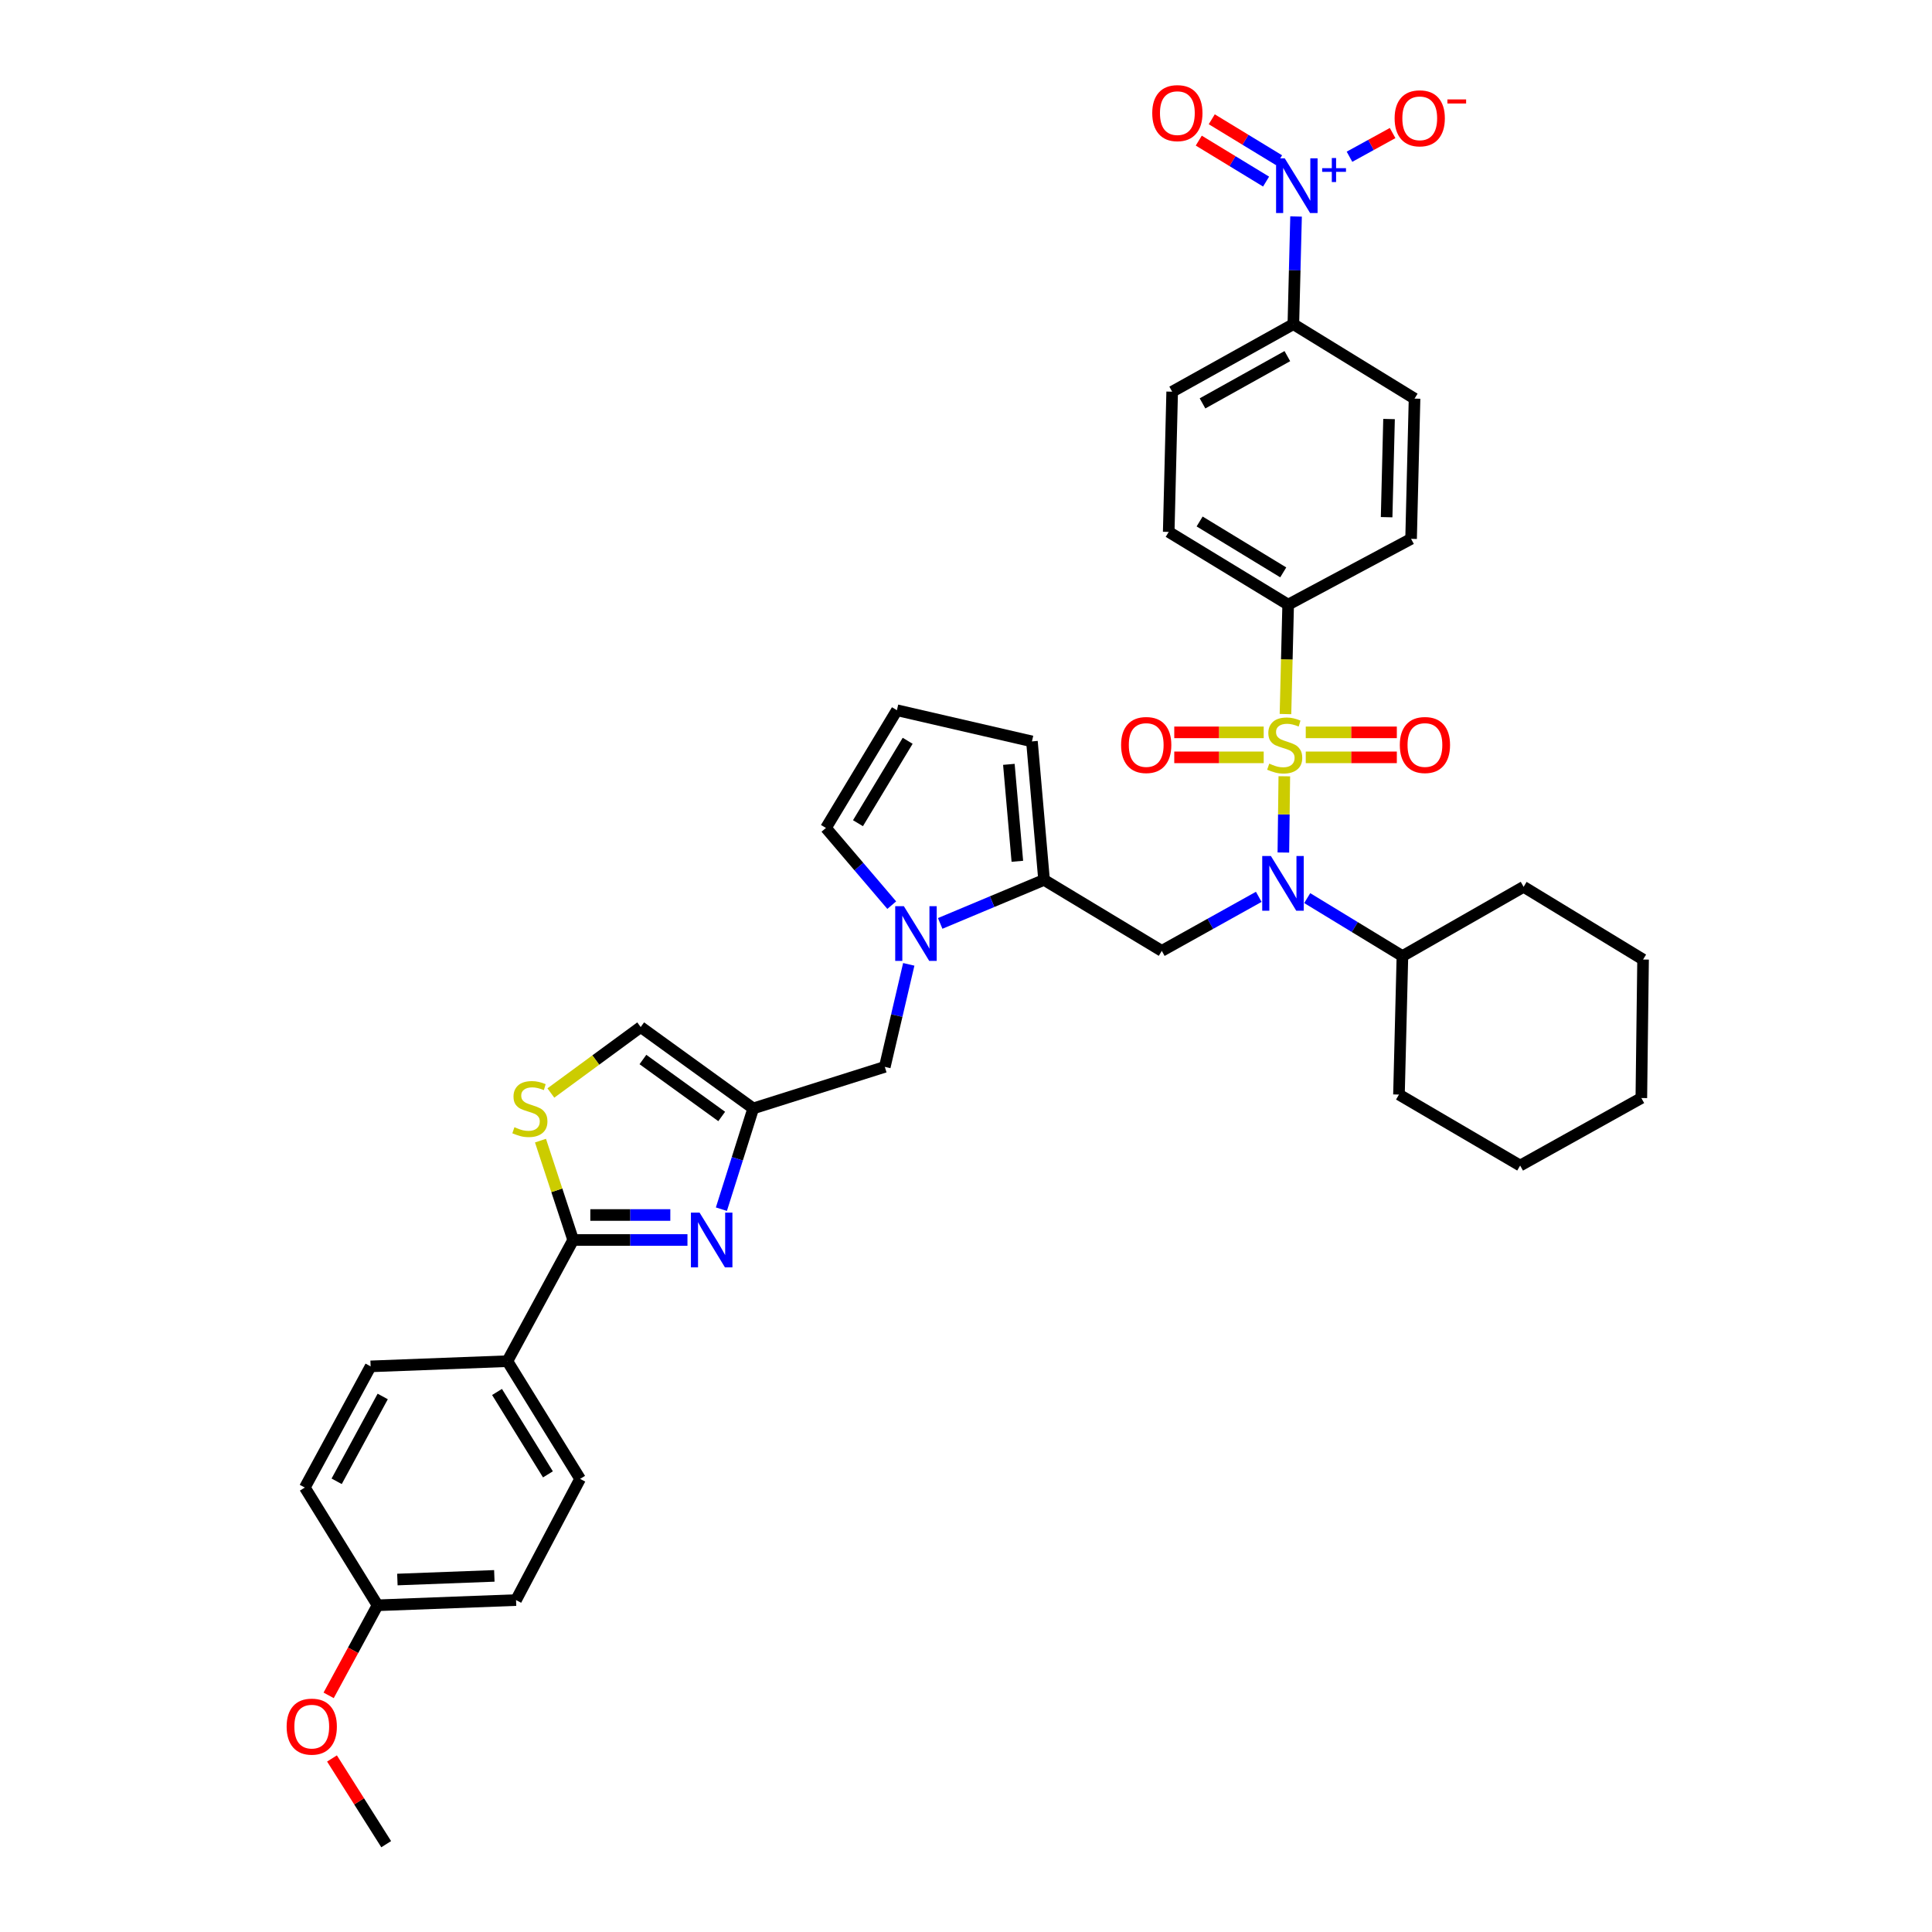 <?xml version='1.0' encoding='iso-8859-1'?>
<svg version='1.1' baseProfile='full'
              xmlns='http://www.w3.org/2000/svg'
                      xmlns:rdkit='http://www.rdkit.org/xml'
                      xmlns:xlink='http://www.w3.org/1999/xlink'
                  xml:space='preserve'
width='1000px' height='1000px' viewBox='0 0 1000 1000'>
<!-- END OF HEADER -->
<rect style='opacity:1.0;fill:#FFFFFF;stroke:none' width='1000' height='1000' x='0' y='0'> </rect>
<path class='bond-0' d='M 670.837,112.055 L 670.138,139.922' style='fill:none;fill-rule:evenodd;stroke:#0000FF;stroke-width:6px;stroke-linecap:butt;stroke-linejoin:miter;stroke-opacity:1' />
<path class='bond-0' d='M 670.138,139.922 L 669.44,167.788' style='fill:none;fill-rule:evenodd;stroke:#000000;stroke-width:6px;stroke-linecap:butt;stroke-linejoin:miter;stroke-opacity:1' />
<path class='bond-1' d='M 698.496,81.129 L 709.656,74.998' style='fill:none;fill-rule:evenodd;stroke:#0000FF;stroke-width:6px;stroke-linecap:butt;stroke-linejoin:miter;stroke-opacity:1' />
<path class='bond-1' d='M 709.656,74.998 L 720.816,68.868' style='fill:none;fill-rule:evenodd;stroke:#FF0000;stroke-width:6px;stroke-linecap:butt;stroke-linejoin:miter;stroke-opacity:1' />
<path class='bond-2' d='M 662.049,82.94 L 644.628,72.338' style='fill:none;fill-rule:evenodd;stroke:#0000FF;stroke-width:6px;stroke-linecap:butt;stroke-linejoin:miter;stroke-opacity:1' />
<path class='bond-2' d='M 644.628,72.338 L 627.207,61.735' style='fill:none;fill-rule:evenodd;stroke:#FF0000;stroke-width:6px;stroke-linecap:butt;stroke-linejoin:miter;stroke-opacity:1' />
<path class='bond-2' d='M 655.324,93.989 L 637.903,83.387' style='fill:none;fill-rule:evenodd;stroke:#0000FF;stroke-width:6px;stroke-linecap:butt;stroke-linejoin:miter;stroke-opacity:1' />
<path class='bond-2' d='M 637.903,83.387 L 620.482,72.784' style='fill:none;fill-rule:evenodd;stroke:#FF0000;stroke-width:6px;stroke-linecap:butt;stroke-linejoin:miter;stroke-opacity:1' />
<path class='bond-3' d='M 651.53,464.205 L 626.435,478.188' style='fill:none;fill-rule:evenodd;stroke:#0000FF;stroke-width:6px;stroke-linecap:butt;stroke-linejoin:miter;stroke-opacity:1' />
<path class='bond-3' d='M 626.435,478.188 L 601.34,492.172' style='fill:none;fill-rule:evenodd;stroke:#000000;stroke-width:6px;stroke-linecap:butt;stroke-linejoin:miter;stroke-opacity:1' />
<path class='bond-4' d='M 664.265,441.268 L 664.512,421.538' style='fill:none;fill-rule:evenodd;stroke:#0000FF;stroke-width:6px;stroke-linecap:butt;stroke-linejoin:miter;stroke-opacity:1' />
<path class='bond-4' d='M 664.512,421.538 L 664.759,401.807' style='fill:none;fill-rule:evenodd;stroke:#CCCC00;stroke-width:6px;stroke-linecap:butt;stroke-linejoin:miter;stroke-opacity:1' />
<path class='bond-5' d='M 676.614,464.86 L 701.253,479.86' style='fill:none;fill-rule:evenodd;stroke:#0000FF;stroke-width:6px;stroke-linecap:butt;stroke-linejoin:miter;stroke-opacity:1' />
<path class='bond-5' d='M 701.253,479.86 L 725.892,494.86' style='fill:none;fill-rule:evenodd;stroke:#000000;stroke-width:6px;stroke-linecap:butt;stroke-linejoin:miter;stroke-opacity:1' />
<path class='bond-6' d='M 654.091,379.067 L 630.944,379.067' style='fill:none;fill-rule:evenodd;stroke:#CCCC00;stroke-width:6px;stroke-linecap:butt;stroke-linejoin:miter;stroke-opacity:1' />
<path class='bond-6' d='M 630.944,379.067 L 607.797,379.067' style='fill:none;fill-rule:evenodd;stroke:#FF0000;stroke-width:6px;stroke-linecap:butt;stroke-linejoin:miter;stroke-opacity:1' />
<path class='bond-6' d='M 654.091,392.001 L 630.944,392.001' style='fill:none;fill-rule:evenodd;stroke:#CCCC00;stroke-width:6px;stroke-linecap:butt;stroke-linejoin:miter;stroke-opacity:1' />
<path class='bond-6' d='M 630.944,392.001 L 607.797,392.001' style='fill:none;fill-rule:evenodd;stroke:#FF0000;stroke-width:6px;stroke-linecap:butt;stroke-linejoin:miter;stroke-opacity:1' />
<path class='bond-7' d='M 675.857,392.001 L 699.428,392.001' style='fill:none;fill-rule:evenodd;stroke:#CCCC00;stroke-width:6px;stroke-linecap:butt;stroke-linejoin:miter;stroke-opacity:1' />
<path class='bond-7' d='M 699.428,392.001 L 722.998,392.001' style='fill:none;fill-rule:evenodd;stroke:#FF0000;stroke-width:6px;stroke-linecap:butt;stroke-linejoin:miter;stroke-opacity:1' />
<path class='bond-7' d='M 675.857,379.067 L 699.428,379.067' style='fill:none;fill-rule:evenodd;stroke:#CCCC00;stroke-width:6px;stroke-linecap:butt;stroke-linejoin:miter;stroke-opacity:1' />
<path class='bond-7' d='M 699.428,379.067 L 722.998,379.067' style='fill:none;fill-rule:evenodd;stroke:#FF0000;stroke-width:6px;stroke-linecap:butt;stroke-linejoin:miter;stroke-opacity:1' />
<path class='bond-8' d='M 665.356,369.599 L 666.054,341.278' style='fill:none;fill-rule:evenodd;stroke:#CCCC00;stroke-width:6px;stroke-linecap:butt;stroke-linejoin:miter;stroke-opacity:1' />
<path class='bond-8' d='M 666.054,341.278 L 666.752,312.957' style='fill:none;fill-rule:evenodd;stroke:#000000;stroke-width:6px;stroke-linecap:butt;stroke-linejoin:miter;stroke-opacity:1' />
<path class='bond-9' d='M 666.752,312.957 L 730.376,278.903' style='fill:none;fill-rule:evenodd;stroke:#000000;stroke-width:6px;stroke-linecap:butt;stroke-linejoin:miter;stroke-opacity:1' />
<path class='bond-10' d='M 666.752,312.957 L 604.925,275.317' style='fill:none;fill-rule:evenodd;stroke:#000000;stroke-width:6px;stroke-linecap:butt;stroke-linejoin:miter;stroke-opacity:1' />
<path class='bond-10' d='M 664.204,296.263 L 620.925,269.915' style='fill:none;fill-rule:evenodd;stroke:#000000;stroke-width:6px;stroke-linecap:butt;stroke-linejoin:miter;stroke-opacity:1' />
<path class='bond-11' d='M 669.44,167.788 L 606.715,202.74' style='fill:none;fill-rule:evenodd;stroke:#000000;stroke-width:6px;stroke-linecap:butt;stroke-linejoin:miter;stroke-opacity:1' />
<path class='bond-11' d='M 666.327,184.33 L 622.419,208.796' style='fill:none;fill-rule:evenodd;stroke:#000000;stroke-width:6px;stroke-linecap:butt;stroke-linejoin:miter;stroke-opacity:1' />
<path class='bond-12' d='M 669.44,167.788 L 732.165,206.319' style='fill:none;fill-rule:evenodd;stroke:#000000;stroke-width:6px;stroke-linecap:butt;stroke-linejoin:miter;stroke-opacity:1' />
<path class='bond-13' d='M 601.34,492.172 L 540.404,455.431' style='fill:none;fill-rule:evenodd;stroke:#000000;stroke-width:6px;stroke-linecap:butt;stroke-linejoin:miter;stroke-opacity:1' />
<path class='bond-14' d='M 786.828,603.287 L 849.553,568.335' style='fill:none;fill-rule:evenodd;stroke:#000000;stroke-width:6px;stroke-linecap:butt;stroke-linejoin:miter;stroke-opacity:1' />
<path class='bond-15' d='M 786.828,603.287 L 724.103,566.546' style='fill:none;fill-rule:evenodd;stroke:#000000;stroke-width:6px;stroke-linecap:butt;stroke-linejoin:miter;stroke-opacity:1' />
<path class='bond-16' d='M 849.553,568.335 L 850.451,496.649' style='fill:none;fill-rule:evenodd;stroke:#000000;stroke-width:6px;stroke-linecap:butt;stroke-linejoin:miter;stroke-opacity:1' />
<path class='bond-17' d='M 540.404,455.431 L 513.52,466.695' style='fill:none;fill-rule:evenodd;stroke:#000000;stroke-width:6px;stroke-linecap:butt;stroke-linejoin:miter;stroke-opacity:1' />
<path class='bond-17' d='M 513.52,466.695 L 486.637,477.958' style='fill:none;fill-rule:evenodd;stroke:#0000FF;stroke-width:6px;stroke-linecap:butt;stroke-linejoin:miter;stroke-opacity:1' />
<path class='bond-18' d='M 540.404,455.431 L 534.13,383.745' style='fill:none;fill-rule:evenodd;stroke:#000000;stroke-width:6px;stroke-linecap:butt;stroke-linejoin:miter;stroke-opacity:1' />
<path class='bond-18' d='M 526.577,445.805 L 522.186,395.625' style='fill:none;fill-rule:evenodd;stroke:#000000;stroke-width:6px;stroke-linecap:butt;stroke-linejoin:miter;stroke-opacity:1' />
<path class='bond-19' d='M 461.564,468.507 L 444.532,448.528' style='fill:none;fill-rule:evenodd;stroke:#0000FF;stroke-width:6px;stroke-linecap:butt;stroke-linejoin:miter;stroke-opacity:1' />
<path class='bond-19' d='M 444.532,448.528 L 427.5,428.549' style='fill:none;fill-rule:evenodd;stroke:#000000;stroke-width:6px;stroke-linecap:butt;stroke-linejoin:miter;stroke-opacity:1' />
<path class='bond-20' d='M 470.375,499.143 L 464.171,525.676' style='fill:none;fill-rule:evenodd;stroke:#0000FF;stroke-width:6px;stroke-linecap:butt;stroke-linejoin:miter;stroke-opacity:1' />
<path class='bond-20' d='M 464.171,525.676 L 457.968,552.21' style='fill:none;fill-rule:evenodd;stroke:#000000;stroke-width:6px;stroke-linecap:butt;stroke-linejoin:miter;stroke-opacity:1' />
<path class='bond-21' d='M 427.5,428.549 L 464.241,367.613' style='fill:none;fill-rule:evenodd;stroke:#000000;stroke-width:6px;stroke-linecap:butt;stroke-linejoin:miter;stroke-opacity:1' />
<path class='bond-21' d='M 444.088,426.087 L 469.806,383.432' style='fill:none;fill-rule:evenodd;stroke:#000000;stroke-width:6px;stroke-linecap:butt;stroke-linejoin:miter;stroke-opacity:1' />
<path class='bond-22' d='M 464.241,367.613 L 534.13,383.745' style='fill:none;fill-rule:evenodd;stroke:#000000;stroke-width:6px;stroke-linecap:butt;stroke-linejoin:miter;stroke-opacity:1' />
<path class='bond-23' d='M 457.968,552.21 L 389.867,573.717' style='fill:none;fill-rule:evenodd;stroke:#000000;stroke-width:6px;stroke-linecap:butt;stroke-linejoin:miter;stroke-opacity:1' />
<path class='bond-24' d='M 191.832,707.23 L 157.779,769.955' style='fill:none;fill-rule:evenodd;stroke:#000000;stroke-width:6px;stroke-linecap:butt;stroke-linejoin:miter;stroke-opacity:1' />
<path class='bond-24' d='M 198.092,722.81 L 174.254,766.718' style='fill:none;fill-rule:evenodd;stroke:#000000;stroke-width:6px;stroke-linecap:butt;stroke-linejoin:miter;stroke-opacity:1' />
<path class='bond-25' d='M 191.832,707.23 L 262.62,704.543' style='fill:none;fill-rule:evenodd;stroke:#000000;stroke-width:6px;stroke-linecap:butt;stroke-linejoin:miter;stroke-opacity:1' />
<path class='bond-26' d='M 157.779,769.955 L 195.418,830.891' style='fill:none;fill-rule:evenodd;stroke:#000000;stroke-width:6px;stroke-linecap:butt;stroke-linejoin:miter;stroke-opacity:1' />
<path class='bond-27' d='M 267.104,828.197 L 195.418,830.891' style='fill:none;fill-rule:evenodd;stroke:#000000;stroke-width:6px;stroke-linecap:butt;stroke-linejoin:miter;stroke-opacity:1' />
<path class='bond-27' d='M 255.865,815.675 L 205.685,817.562' style='fill:none;fill-rule:evenodd;stroke:#000000;stroke-width:6px;stroke-linecap:butt;stroke-linejoin:miter;stroke-opacity:1' />
<path class='bond-28' d='M 267.104,828.197 L 300.26,765.471' style='fill:none;fill-rule:evenodd;stroke:#000000;stroke-width:6px;stroke-linecap:butt;stroke-linejoin:miter;stroke-opacity:1' />
<path class='bond-29' d='M 300.26,765.471 L 262.62,704.543' style='fill:none;fill-rule:evenodd;stroke:#000000;stroke-width:6px;stroke-linecap:butt;stroke-linejoin:miter;stroke-opacity:1' />
<path class='bond-29' d='M 283.61,763.13 L 257.262,720.48' style='fill:none;fill-rule:evenodd;stroke:#000000;stroke-width:6px;stroke-linecap:butt;stroke-linejoin:miter;stroke-opacity:1' />
<path class='bond-30' d='M 195.418,830.891 L 182.763,854.202' style='fill:none;fill-rule:evenodd;stroke:#000000;stroke-width:6px;stroke-linecap:butt;stroke-linejoin:miter;stroke-opacity:1' />
<path class='bond-30' d='M 182.763,854.202 L 170.107,877.512' style='fill:none;fill-rule:evenodd;stroke:#FF0000;stroke-width:6px;stroke-linecap:butt;stroke-linejoin:miter;stroke-opacity:1' />
<path class='bond-31' d='M 199.895,954.545 L 185.867,932.362' style='fill:none;fill-rule:evenodd;stroke:#000000;stroke-width:6px;stroke-linecap:butt;stroke-linejoin:miter;stroke-opacity:1' />
<path class='bond-31' d='M 185.867,932.362 L 171.838,910.179' style='fill:none;fill-rule:evenodd;stroke:#FF0000;stroke-width:6px;stroke-linecap:butt;stroke-linejoin:miter;stroke-opacity:1' />
<path class='bond-32' d='M 262.62,704.543 L 296.674,641.817' style='fill:none;fill-rule:evenodd;stroke:#000000;stroke-width:6px;stroke-linecap:butt;stroke-linejoin:miter;stroke-opacity:1' />
<path class='bond-33' d='M 296.674,641.817 L 288.214,616.103' style='fill:none;fill-rule:evenodd;stroke:#000000;stroke-width:6px;stroke-linecap:butt;stroke-linejoin:miter;stroke-opacity:1' />
<path class='bond-33' d='M 288.214,616.103 L 279.754,590.389' style='fill:none;fill-rule:evenodd;stroke:#CCCC00;stroke-width:6px;stroke-linecap:butt;stroke-linejoin:miter;stroke-opacity:1' />
<path class='bond-34' d='M 296.674,641.817 L 326.251,641.817' style='fill:none;fill-rule:evenodd;stroke:#000000;stroke-width:6px;stroke-linecap:butt;stroke-linejoin:miter;stroke-opacity:1' />
<path class='bond-34' d='M 326.251,641.817 L 355.828,641.817' style='fill:none;fill-rule:evenodd;stroke:#0000FF;stroke-width:6px;stroke-linecap:butt;stroke-linejoin:miter;stroke-opacity:1' />
<path class='bond-34' d='M 305.547,628.883 L 326.251,628.883' style='fill:none;fill-rule:evenodd;stroke:#000000;stroke-width:6px;stroke-linecap:butt;stroke-linejoin:miter;stroke-opacity:1' />
<path class='bond-34' d='M 326.251,628.883 L 346.955,628.883' style='fill:none;fill-rule:evenodd;stroke:#0000FF;stroke-width:6px;stroke-linecap:butt;stroke-linejoin:miter;stroke-opacity:1' />
<path class='bond-35' d='M 331.619,531.601 L 308.373,548.672' style='fill:none;fill-rule:evenodd;stroke:#000000;stroke-width:6px;stroke-linecap:butt;stroke-linejoin:miter;stroke-opacity:1' />
<path class='bond-35' d='M 308.373,548.672 L 285.127,565.743' style='fill:none;fill-rule:evenodd;stroke:#CCCC00;stroke-width:6px;stroke-linecap:butt;stroke-linejoin:miter;stroke-opacity:1' />
<path class='bond-36' d='M 331.619,531.601 L 389.867,573.717' style='fill:none;fill-rule:evenodd;stroke:#000000;stroke-width:6px;stroke-linecap:butt;stroke-linejoin:miter;stroke-opacity:1' />
<path class='bond-36' d='M 332.777,548.4 L 373.551,577.881' style='fill:none;fill-rule:evenodd;stroke:#000000;stroke-width:6px;stroke-linecap:butt;stroke-linejoin:miter;stroke-opacity:1' />
<path class='bond-37' d='M 389.867,573.717 L 381.632,599.794' style='fill:none;fill-rule:evenodd;stroke:#000000;stroke-width:6px;stroke-linecap:butt;stroke-linejoin:miter;stroke-opacity:1' />
<path class='bond-37' d='M 381.632,599.794 L 373.396,625.872' style='fill:none;fill-rule:evenodd;stroke:#0000FF;stroke-width:6px;stroke-linecap:butt;stroke-linejoin:miter;stroke-opacity:1' />
<path class='bond-38' d='M 850.451,496.649 L 788.617,459.016' style='fill:none;fill-rule:evenodd;stroke:#000000;stroke-width:6px;stroke-linecap:butt;stroke-linejoin:miter;stroke-opacity:1' />
<path class='bond-39' d='M 788.617,459.016 L 725.892,494.86' style='fill:none;fill-rule:evenodd;stroke:#000000;stroke-width:6px;stroke-linecap:butt;stroke-linejoin:miter;stroke-opacity:1' />
<path class='bond-40' d='M 725.892,494.86 L 724.103,566.546' style='fill:none;fill-rule:evenodd;stroke:#000000;stroke-width:6px;stroke-linecap:butt;stroke-linejoin:miter;stroke-opacity:1' />
<path class='bond-41' d='M 730.376,278.903 L 732.165,206.319' style='fill:none;fill-rule:evenodd;stroke:#000000;stroke-width:6px;stroke-linecap:butt;stroke-linejoin:miter;stroke-opacity:1' />
<path class='bond-41' d='M 717.714,267.697 L 718.966,216.888' style='fill:none;fill-rule:evenodd;stroke:#000000;stroke-width:6px;stroke-linecap:butt;stroke-linejoin:miter;stroke-opacity:1' />
<path class='bond-42' d='M 604.925,275.317 L 606.715,202.74' style='fill:none;fill-rule:evenodd;stroke:#000000;stroke-width:6px;stroke-linecap:butt;stroke-linejoin:miter;stroke-opacity:1' />
<path  class='atom-0' d='M 664.976 81.942
L 674.256 96.942
Q 675.176 98.422, 676.656 101.102
Q 678.136 103.782, 678.216 103.942
L 678.216 81.942
L 681.976 81.942
L 681.976 110.262
L 678.096 110.262
L 668.136 93.862
Q 666.976 91.942, 665.736 89.742
Q 664.536 87.542, 664.176 86.862
L 664.176 110.262
L 660.496 110.262
L 660.496 81.942
L 664.976 81.942
' fill='#0000FF'/>
<path  class='atom-0' d='M 684.352 87.047
L 689.342 87.047
L 689.342 81.794
L 691.56 81.794
L 691.56 87.047
L 696.681 87.047
L 696.681 88.948
L 691.56 88.948
L 691.56 94.228
L 689.342 94.228
L 689.342 88.948
L 684.352 88.948
L 684.352 87.047
' fill='#0000FF'/>
<path  class='atom-1' d='M 657.805 443.06
L 667.085 458.06
Q 668.005 459.54, 669.485 462.22
Q 670.965 464.9, 671.045 465.06
L 671.045 443.06
L 674.805 443.06
L 674.805 471.38
L 670.925 471.38
L 660.965 454.98
Q 659.805 453.06, 658.565 450.86
Q 657.365 448.66, 657.005 447.98
L 657.005 471.38
L 653.325 471.38
L 653.325 443.06
L 657.805 443.06
' fill='#0000FF'/>
<path  class='atom-2' d='M 656.963 395.254
Q 657.283 395.374, 658.603 395.934
Q 659.923 396.494, 661.363 396.854
Q 662.843 397.174, 664.283 397.174
Q 666.963 397.174, 668.523 395.894
Q 670.083 394.574, 670.083 392.294
Q 670.083 390.734, 669.283 389.774
Q 668.523 388.814, 667.323 388.294
Q 666.123 387.774, 664.123 387.174
Q 661.603 386.414, 660.083 385.694
Q 658.603 384.974, 657.523 383.454
Q 656.483 381.934, 656.483 379.374
Q 656.483 375.814, 658.883 373.614
Q 661.323 371.414, 666.123 371.414
Q 669.403 371.414, 673.123 372.974
L 672.203 376.054
Q 668.803 374.654, 666.243 374.654
Q 663.483 374.654, 661.963 375.814
Q 660.443 376.934, 660.483 378.894
Q 660.483 380.414, 661.243 381.334
Q 662.043 382.254, 663.163 382.774
Q 664.323 383.294, 666.243 383.894
Q 668.803 384.694, 670.323 385.494
Q 671.843 386.294, 672.923 387.934
Q 674.043 389.534, 674.043 392.294
Q 674.043 396.214, 671.403 398.334
Q 668.803 400.414, 664.443 400.414
Q 661.923 400.414, 660.003 399.854
Q 658.123 399.334, 655.883 398.414
L 656.963 395.254
' fill='#CCCC00'/>
<path  class='atom-3' d='M 580.277 385.614
Q 580.277 378.814, 583.637 375.014
Q 586.997 371.214, 593.277 371.214
Q 599.557 371.214, 602.917 375.014
Q 606.277 378.814, 606.277 385.614
Q 606.277 392.494, 602.877 396.414
Q 599.477 400.294, 593.277 400.294
Q 587.037 400.294, 583.637 396.414
Q 580.277 392.534, 580.277 385.614
M 593.277 397.094
Q 597.597 397.094, 599.917 394.214
Q 602.277 391.294, 602.277 385.614
Q 602.277 380.054, 599.917 377.254
Q 597.597 374.414, 593.277 374.414
Q 588.957 374.414, 586.597 377.214
Q 584.277 380.014, 584.277 385.614
Q 584.277 391.334, 586.597 394.214
Q 588.957 397.094, 593.277 397.094
' fill='#FF0000'/>
<path  class='atom-4' d='M 724.54 385.614
Q 724.54 378.814, 727.9 375.014
Q 731.26 371.214, 737.54 371.214
Q 743.82 371.214, 747.18 375.014
Q 750.54 378.814, 750.54 385.614
Q 750.54 392.494, 747.14 396.414
Q 743.74 400.294, 737.54 400.294
Q 731.3 400.294, 727.9 396.414
Q 724.54 392.534, 724.54 385.614
M 737.54 397.094
Q 741.86 397.094, 744.18 394.214
Q 746.54 391.294, 746.54 385.614
Q 746.54 380.054, 744.18 377.254
Q 741.86 374.414, 737.54 374.414
Q 733.22 374.414, 730.86 377.214
Q 728.54 380.014, 728.54 385.614
Q 728.54 391.334, 730.86 394.214
Q 733.22 397.094, 737.54 397.094
' fill='#FF0000'/>
<path  class='atom-11' d='M 467.84 469.051
L 477.12 484.051
Q 478.04 485.531, 479.52 488.211
Q 481 490.891, 481.08 491.051
L 481.08 469.051
L 484.84 469.051
L 484.84 497.371
L 480.96 497.371
L 471 480.971
Q 469.84 479.051, 468.6 476.851
Q 467.4 474.651, 467.04 473.971
L 467.04 497.371
L 463.36 497.371
L 463.36 469.051
L 467.84 469.051
' fill='#0000FF'/>
<path  class='atom-22' d='M 148.364 893.697
Q 148.364 886.897, 151.724 883.097
Q 155.084 879.297, 161.364 879.297
Q 167.644 879.297, 171.004 883.097
Q 174.364 886.897, 174.364 893.697
Q 174.364 900.577, 170.964 904.497
Q 167.564 908.377, 161.364 908.377
Q 155.124 908.377, 151.724 904.497
Q 148.364 900.617, 148.364 893.697
M 161.364 905.177
Q 165.684 905.177, 168.004 902.297
Q 170.364 899.377, 170.364 893.697
Q 170.364 888.137, 168.004 885.337
Q 165.684 882.497, 161.364 882.497
Q 157.044 882.497, 154.684 885.297
Q 152.364 888.097, 152.364 893.697
Q 152.364 899.417, 154.684 902.297
Q 157.044 905.177, 161.364 905.177
' fill='#FF0000'/>
<path  class='atom-27' d='M 266.268 583.437
Q 266.588 583.557, 267.908 584.117
Q 269.228 584.677, 270.668 585.037
Q 272.148 585.357, 273.588 585.357
Q 276.268 585.357, 277.828 584.077
Q 279.388 582.757, 279.388 580.477
Q 279.388 578.917, 278.588 577.957
Q 277.828 576.997, 276.628 576.477
Q 275.428 575.957, 273.428 575.357
Q 270.908 574.597, 269.388 573.877
Q 267.908 573.157, 266.828 571.637
Q 265.788 570.117, 265.788 567.557
Q 265.788 563.997, 268.188 561.797
Q 270.628 559.597, 275.428 559.597
Q 278.708 559.597, 282.428 561.157
L 281.508 564.237
Q 278.108 562.837, 275.548 562.837
Q 272.788 562.837, 271.268 563.997
Q 269.748 565.117, 269.788 567.077
Q 269.788 568.597, 270.548 569.517
Q 271.348 570.437, 272.468 570.957
Q 273.628 571.477, 275.548 572.077
Q 278.108 572.877, 279.628 573.677
Q 281.148 574.477, 282.228 576.117
Q 283.348 577.717, 283.348 580.477
Q 283.348 584.397, 280.708 586.517
Q 278.108 588.597, 273.748 588.597
Q 271.228 588.597, 269.308 588.037
Q 267.428 587.517, 265.188 586.597
L 266.268 583.437
' fill='#CCCC00'/>
<path  class='atom-28' d='M 362.1 627.657
L 371.38 642.657
Q 372.3 644.137, 373.78 646.817
Q 375.26 649.497, 375.34 649.657
L 375.34 627.657
L 379.1 627.657
L 379.1 655.977
L 375.22 655.977
L 365.26 639.577
Q 364.1 637.657, 362.86 635.457
Q 361.66 633.257, 361.3 632.577
L 361.3 655.977
L 357.62 655.977
L 357.62 627.657
L 362.1 627.657
' fill='#0000FF'/>
<path  class='atom-33' d='M 721.853 61.238
Q 721.853 54.438, 725.213 50.638
Q 728.573 46.838, 734.853 46.838
Q 741.133 46.838, 744.493 50.638
Q 747.853 54.438, 747.853 61.238
Q 747.853 68.118, 744.453 72.038
Q 741.053 75.918, 734.853 75.918
Q 728.613 75.918, 725.213 72.038
Q 721.853 68.158, 721.853 61.238
M 734.853 72.718
Q 739.173 72.718, 741.493 69.838
Q 743.853 66.918, 743.853 61.238
Q 743.853 55.678, 741.493 52.878
Q 739.173 50.038, 734.853 50.038
Q 730.533 50.038, 728.173 52.838
Q 725.853 55.638, 725.853 61.238
Q 725.853 66.958, 728.173 69.838
Q 730.533 72.718, 734.853 72.718
' fill='#FF0000'/>
<path  class='atom-33' d='M 749.173 51.46
L 758.861 51.46
L 758.861 53.572
L 749.173 53.572
L 749.173 51.46
' fill='#FF0000'/>
<path  class='atom-34' d='M 596.402 58.55
Q 596.402 51.75, 599.762 47.95
Q 603.122 44.15, 609.402 44.15
Q 615.682 44.15, 619.042 47.95
Q 622.402 51.75, 622.402 58.55
Q 622.402 65.43, 619.002 69.35
Q 615.602 73.23, 609.402 73.23
Q 603.162 73.23, 599.762 69.35
Q 596.402 65.47, 596.402 58.55
M 609.402 70.03
Q 613.722 70.03, 616.042 67.15
Q 618.402 64.23, 618.402 58.55
Q 618.402 52.99, 616.042 50.19
Q 613.722 47.35, 609.402 47.35
Q 605.082 47.35, 602.722 50.15
Q 600.402 52.95, 600.402 58.55
Q 600.402 64.27, 602.722 67.15
Q 605.082 70.03, 609.402 70.03
' fill='#FF0000'/>
</svg>
